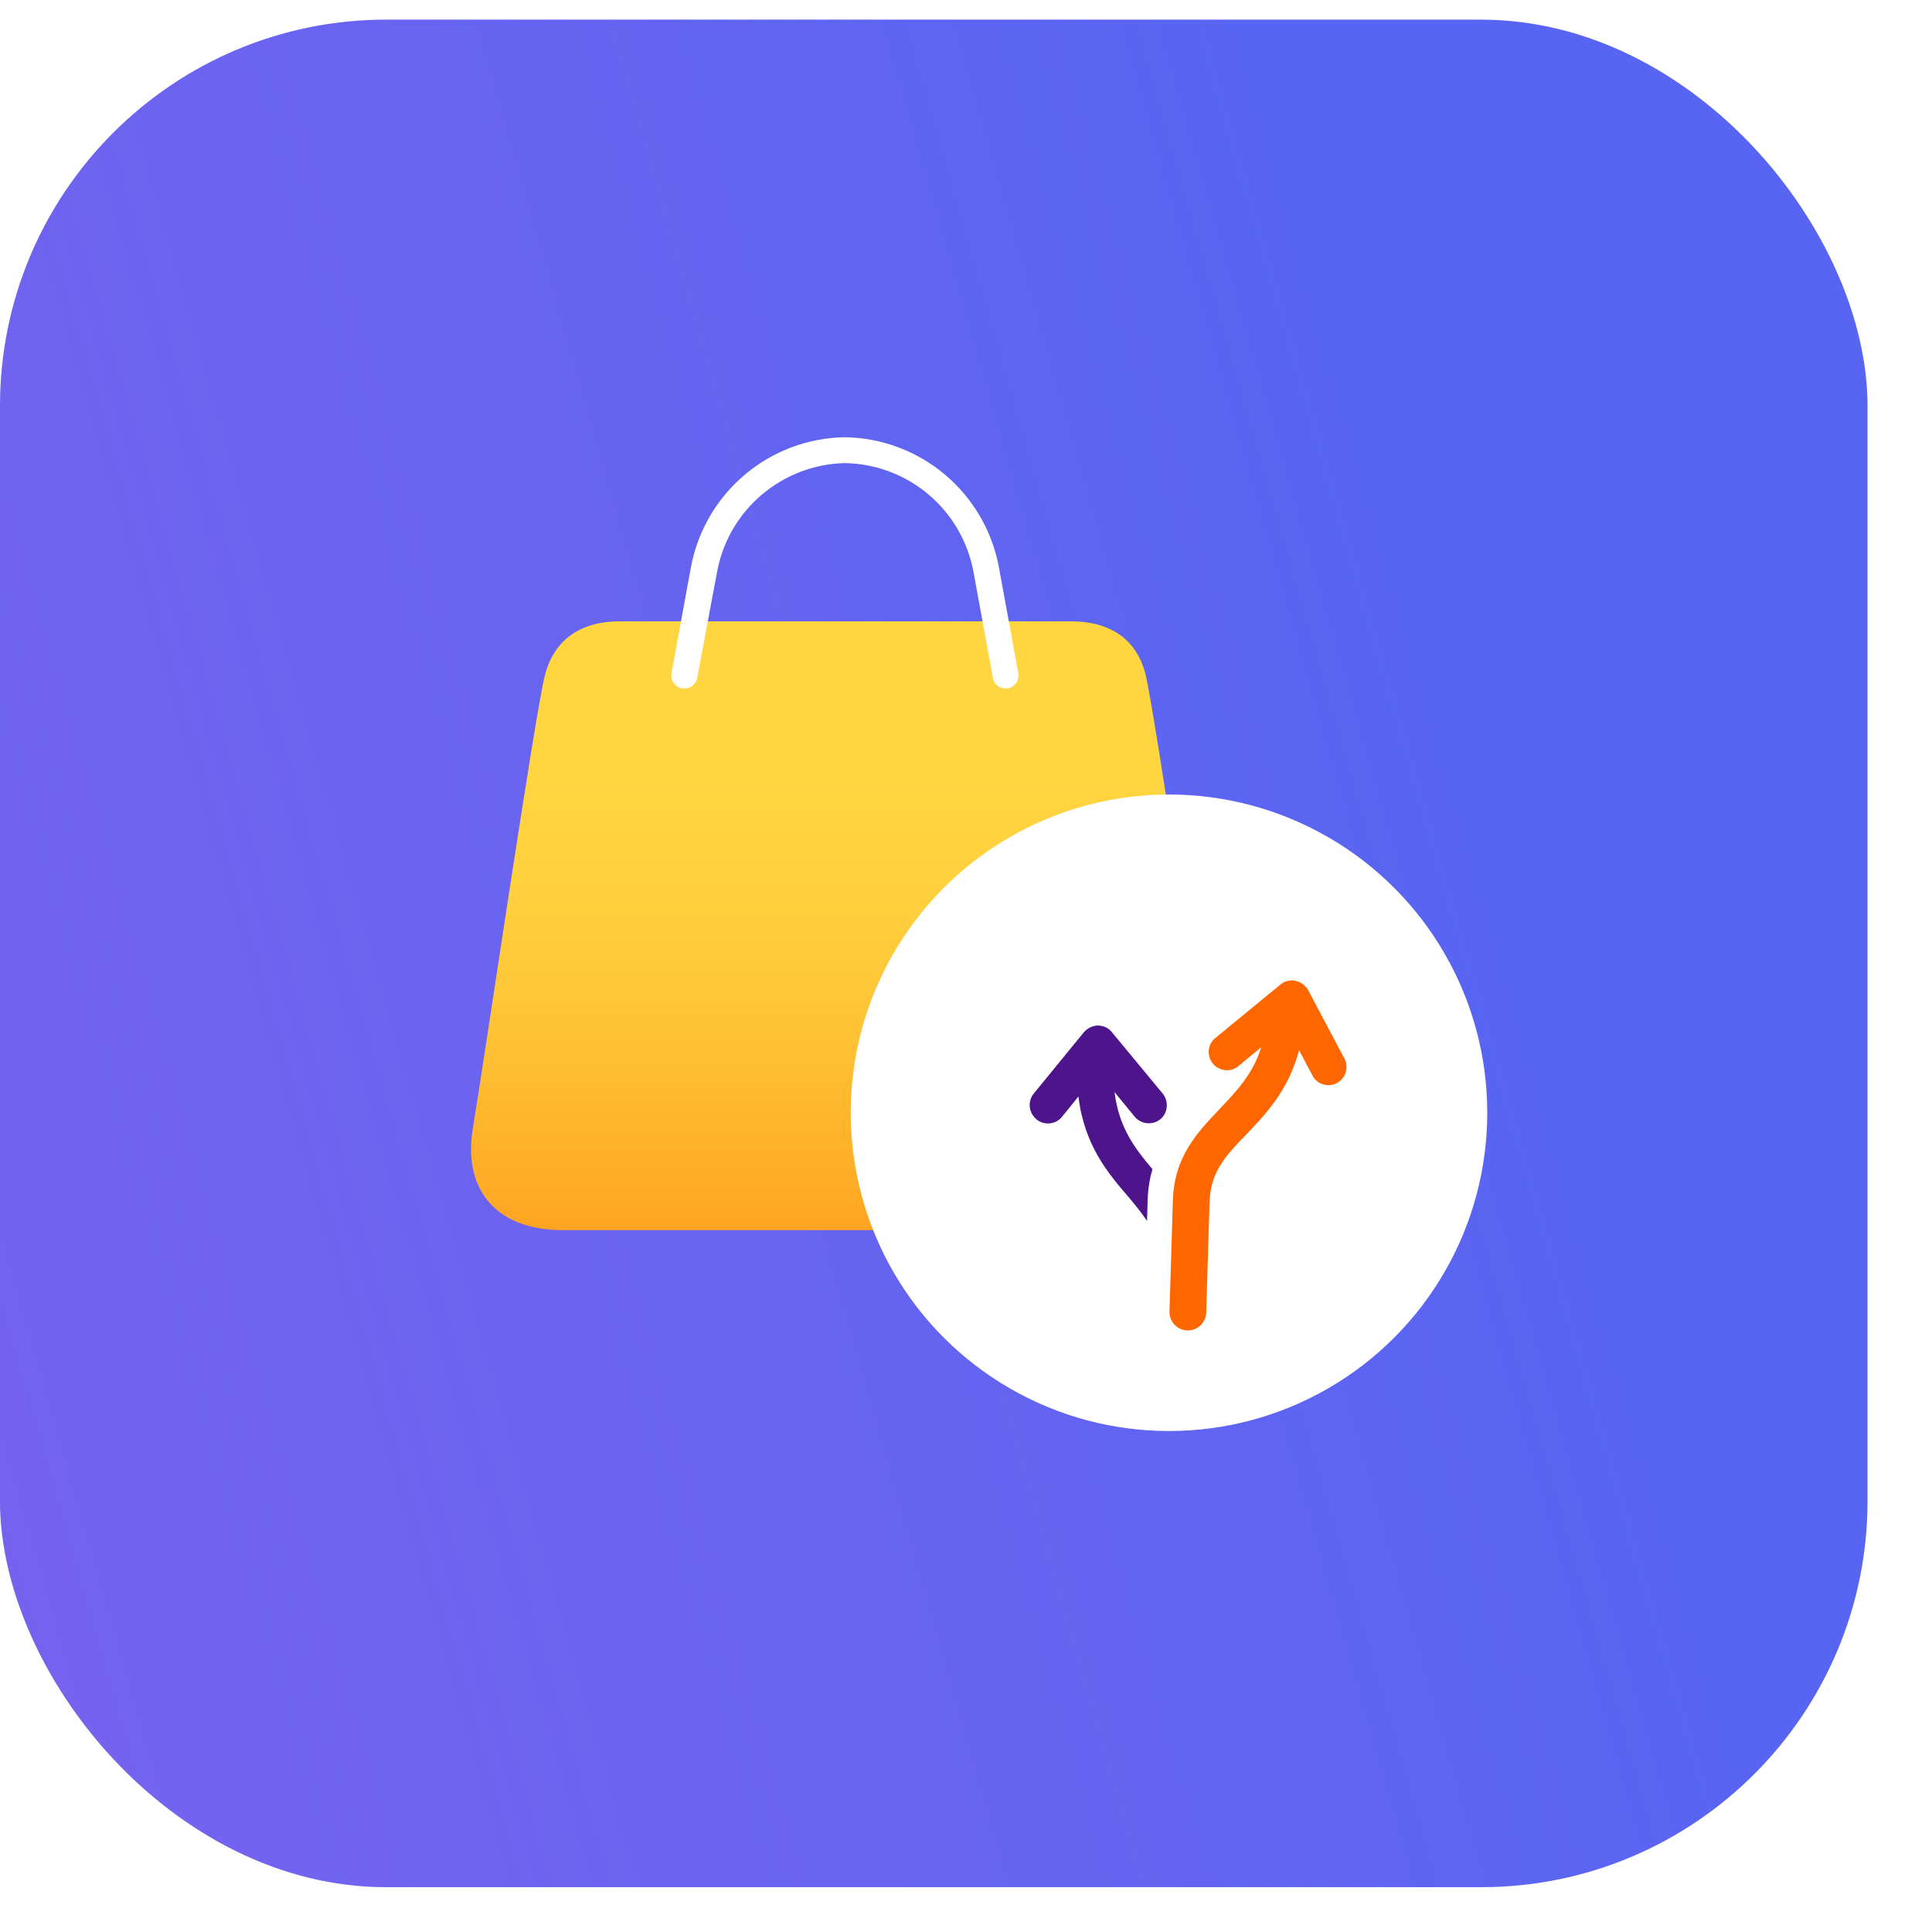 <svg width="30" height="30" viewBox="0 0 30 30" fill="none" xmlns="http://www.w3.org/2000/svg">
    <g clip-path="url(#clip0_4003_15428)">
        <path d="M12.137 17.854C10.808 16.893 9.915 15.443 9.655 13.824C9.394 12.205 9.788 10.548 10.749 9.219C12.746 6.455 16.62 5.833 19.383 7.831L16.97 11.169C16.526 10.854 15.975 10.726 15.437 10.815C14.9 10.903 14.419 11.201 14.1 11.642C13.78 12.084 13.649 12.633 13.733 13.172C13.818 13.71 14.111 14.193 14.55 14.515L12.137 17.854Z" fill="#EE4036"/>
        <path d="M13.334 22.357C12.035 22.358 10.77 21.949 9.719 21.187L12.133 17.849C12.576 18.17 13.129 18.301 13.67 18.214C14.21 18.127 14.694 17.829 15.015 17.385C15.336 16.942 15.468 16.389 15.381 15.848C15.294 15.307 14.996 14.823 14.552 14.503L16.966 11.164C18.026 11.93 18.816 13.012 19.222 14.256C19.628 15.499 19.629 16.839 19.226 18.083C18.822 19.327 18.034 20.411 16.975 21.179C15.917 21.947 14.642 22.36 13.334 22.357Z" fill="#FAAF40"/>
        <g clip-path="url(#clip1_4003_15428)">
            <g clip-path="url(#clip2_4003_15428)">
                <path d="M0 0.305H28.999V29.304H0V0.305Z" fill="#5865F2"/>
                <path d="M0 0.305H28.999V29.304H0V0.305Z" fill="url(#paint0_linear_4003_15428)"/>
            </g>
            <path d="M18.902 17.524C18.752 16.636 17.928 11.027 17.787 10.469C17.645 9.912 17.221 9.648 16.632 9.648H9.62C9.034 9.648 8.615 9.917 8.465 10.469C8.315 11.021 7.492 16.636 7.342 17.524C7.192 18.413 7.644 19.102 8.749 19.102H17.495C18.601 19.102 19.061 18.412 18.902 17.524Z" fill="url(#paint1_linear_4003_15428)"/>
            <path d="M15.614 10.691C15.567 10.691 15.521 10.674 15.485 10.644C15.449 10.614 15.425 10.572 15.417 10.525L15.116 8.879C15.029 8.41 14.782 7.986 14.418 7.678C14.053 7.37 13.593 7.198 13.116 7.191C12.642 7.202 12.187 7.377 11.826 7.684C11.465 7.991 11.221 8.413 11.135 8.879L10.826 10.525C10.821 10.552 10.812 10.576 10.797 10.599C10.783 10.621 10.764 10.641 10.742 10.656C10.72 10.671 10.696 10.682 10.67 10.687C10.644 10.693 10.617 10.694 10.591 10.689C10.564 10.684 10.539 10.674 10.517 10.66C10.495 10.645 10.475 10.627 10.46 10.605C10.445 10.583 10.434 10.558 10.428 10.532C10.423 10.506 10.422 10.479 10.427 10.453L10.729 8.807C10.833 8.247 11.128 7.741 11.563 7.373C11.998 7.005 12.546 6.799 13.116 6.789C13.687 6.797 14.237 7.002 14.674 7.37C15.11 7.738 15.406 8.246 15.511 8.807L15.812 10.453C15.822 10.506 15.81 10.56 15.78 10.604C15.749 10.648 15.703 10.678 15.651 10.688L15.614 10.691Z" fill="white"/>
            <g filter="url(#filter0_d_4003_15428)">
                <circle cx="18.499" cy="17.626" r="4.942" fill="white"/>
            </g>
            <path d="M18.212 18.644C18.232 17.961 18.588 17.591 18.932 17.227C19.195 16.95 19.453 16.684 19.585 16.261L19.231 16.553C19.176 16.599 19.11 16.621 19.045 16.619C18.968 16.616 18.892 16.584 18.834 16.517C18.737 16.396 18.748 16.218 18.87 16.12L19.881 15.289C19.936 15.243 20.002 15.222 20.067 15.224C20.085 15.224 20.097 15.225 20.115 15.231C20.197 15.245 20.267 15.301 20.312 15.373L20.875 16.436C20.948 16.575 20.895 16.746 20.756 16.819C20.714 16.841 20.666 16.852 20.619 16.85C20.518 16.847 20.424 16.791 20.38 16.7L20.172 16.308C20.004 16.939 19.648 17.308 19.348 17.62C19.041 17.938 18.796 18.192 18.782 18.661L18.73 20.382C18.725 20.537 18.597 20.663 18.436 20.659C18.282 20.654 18.155 20.525 18.16 20.365L18.212 18.644Z" fill="#FF6600"/>
            <path d="M16.052 16.981L16.829 16.03C16.885 15.966 16.963 15.927 17.047 15.924C17.13 15.926 17.212 15.958 17.263 16.025L18.055 16.982C18.152 17.104 18.135 17.282 18.019 17.379C17.897 17.476 17.72 17.459 17.622 17.343L17.307 16.959C17.373 17.508 17.625 17.837 17.895 18.154C17.855 18.295 17.826 18.455 17.821 18.627L17.811 18.959C17.726 18.832 17.628 18.71 17.514 18.576C17.209 18.222 16.836 17.783 16.746 17.026L16.493 17.339C16.438 17.409 16.353 17.448 16.264 17.445C16.205 17.443 16.146 17.424 16.094 17.381C15.972 17.276 15.954 17.103 16.052 16.981L16.052 16.981Z" fill="#4D148C"/>
        </g>
    </g>
    <defs>
        <filter id="filter0_d_4003_15428" x="11.542" y="10.669" width="13.22" height="13.218" filterUnits="userSpaceOnUse" color-interpolation-filters="sRGB">
            <feFlood flood-opacity="0" result="BackgroundImageFix"/>
            <feColorMatrix in="SourceAlpha" type="matrix" values="0 0 0 0 0 0 0 0 0 0 0 0 0 0 0 0 0 0 127 0" result="hardAlpha"/>
            <feOffset dx="-0.347" dy="-0.347"/>
            <feGaussianBlur stdDeviation="0.834"/>
            <feComposite in2="hardAlpha" operator="out"/>
            <feColorMatrix type="matrix" values="0 0 0 0 0 0 0 0 0 0 0 0 0 0 0 0 0 0 0.15 0"/>
            <feBlend mode="normal" in2="BackgroundImageFix" result="effect1_dropShadow_4003_15428"/>
            <feBlend mode="normal" in="SourceGraphic" in2="effect1_dropShadow_4003_15428" result="shape"/>
        </filter>
        <linearGradient id="paint0_linear_4003_15428" x1="28.999" y1="8.159" x2="-4.833" y2="17.825" gradientUnits="userSpaceOnUse">
            <stop offset="0.205" stop-color="#DD5CE5" stop-opacity="0"/>
            <stop offset="1" stop-color="#DD5CE5" stop-opacity="0.25"/>
        </linearGradient>
        <linearGradient id="paint1_linear_4003_15428" x1="13.122" y1="9.343" x2="13.122" y2="23.165" gradientUnits="userSpaceOnUse">
            <stop offset="0.19" stop-color="#FFD540"/>
            <stop offset="0.33" stop-color="#FFD03D"/>
            <stop offset="0.49" stop-color="#FFC234"/>
            <stop offset="0.67" stop-color="#FFAA26"/>
            <stop offset="0.86" stop-color="#FF8912"/>
            <stop offset="1" stop-color="#FF6A00"/>
        </linearGradient>
        <clipPath id="clip0_4003_15428">
            <rect y="0.305" width="29.153" height="29.153" rx="6" fill="white"/>
        </clipPath>
        <clipPath id="clip1_4003_15428">
            <rect y="0.305" width="28.999" height="28.999" rx="6" fill="white"/>
        </clipPath>
        <clipPath id="clip2_4003_15428">
            <rect width="28.999" height="28.999" fill="white" transform="translate(0 0.305)"/>
        </clipPath>
    </defs>
</svg>
